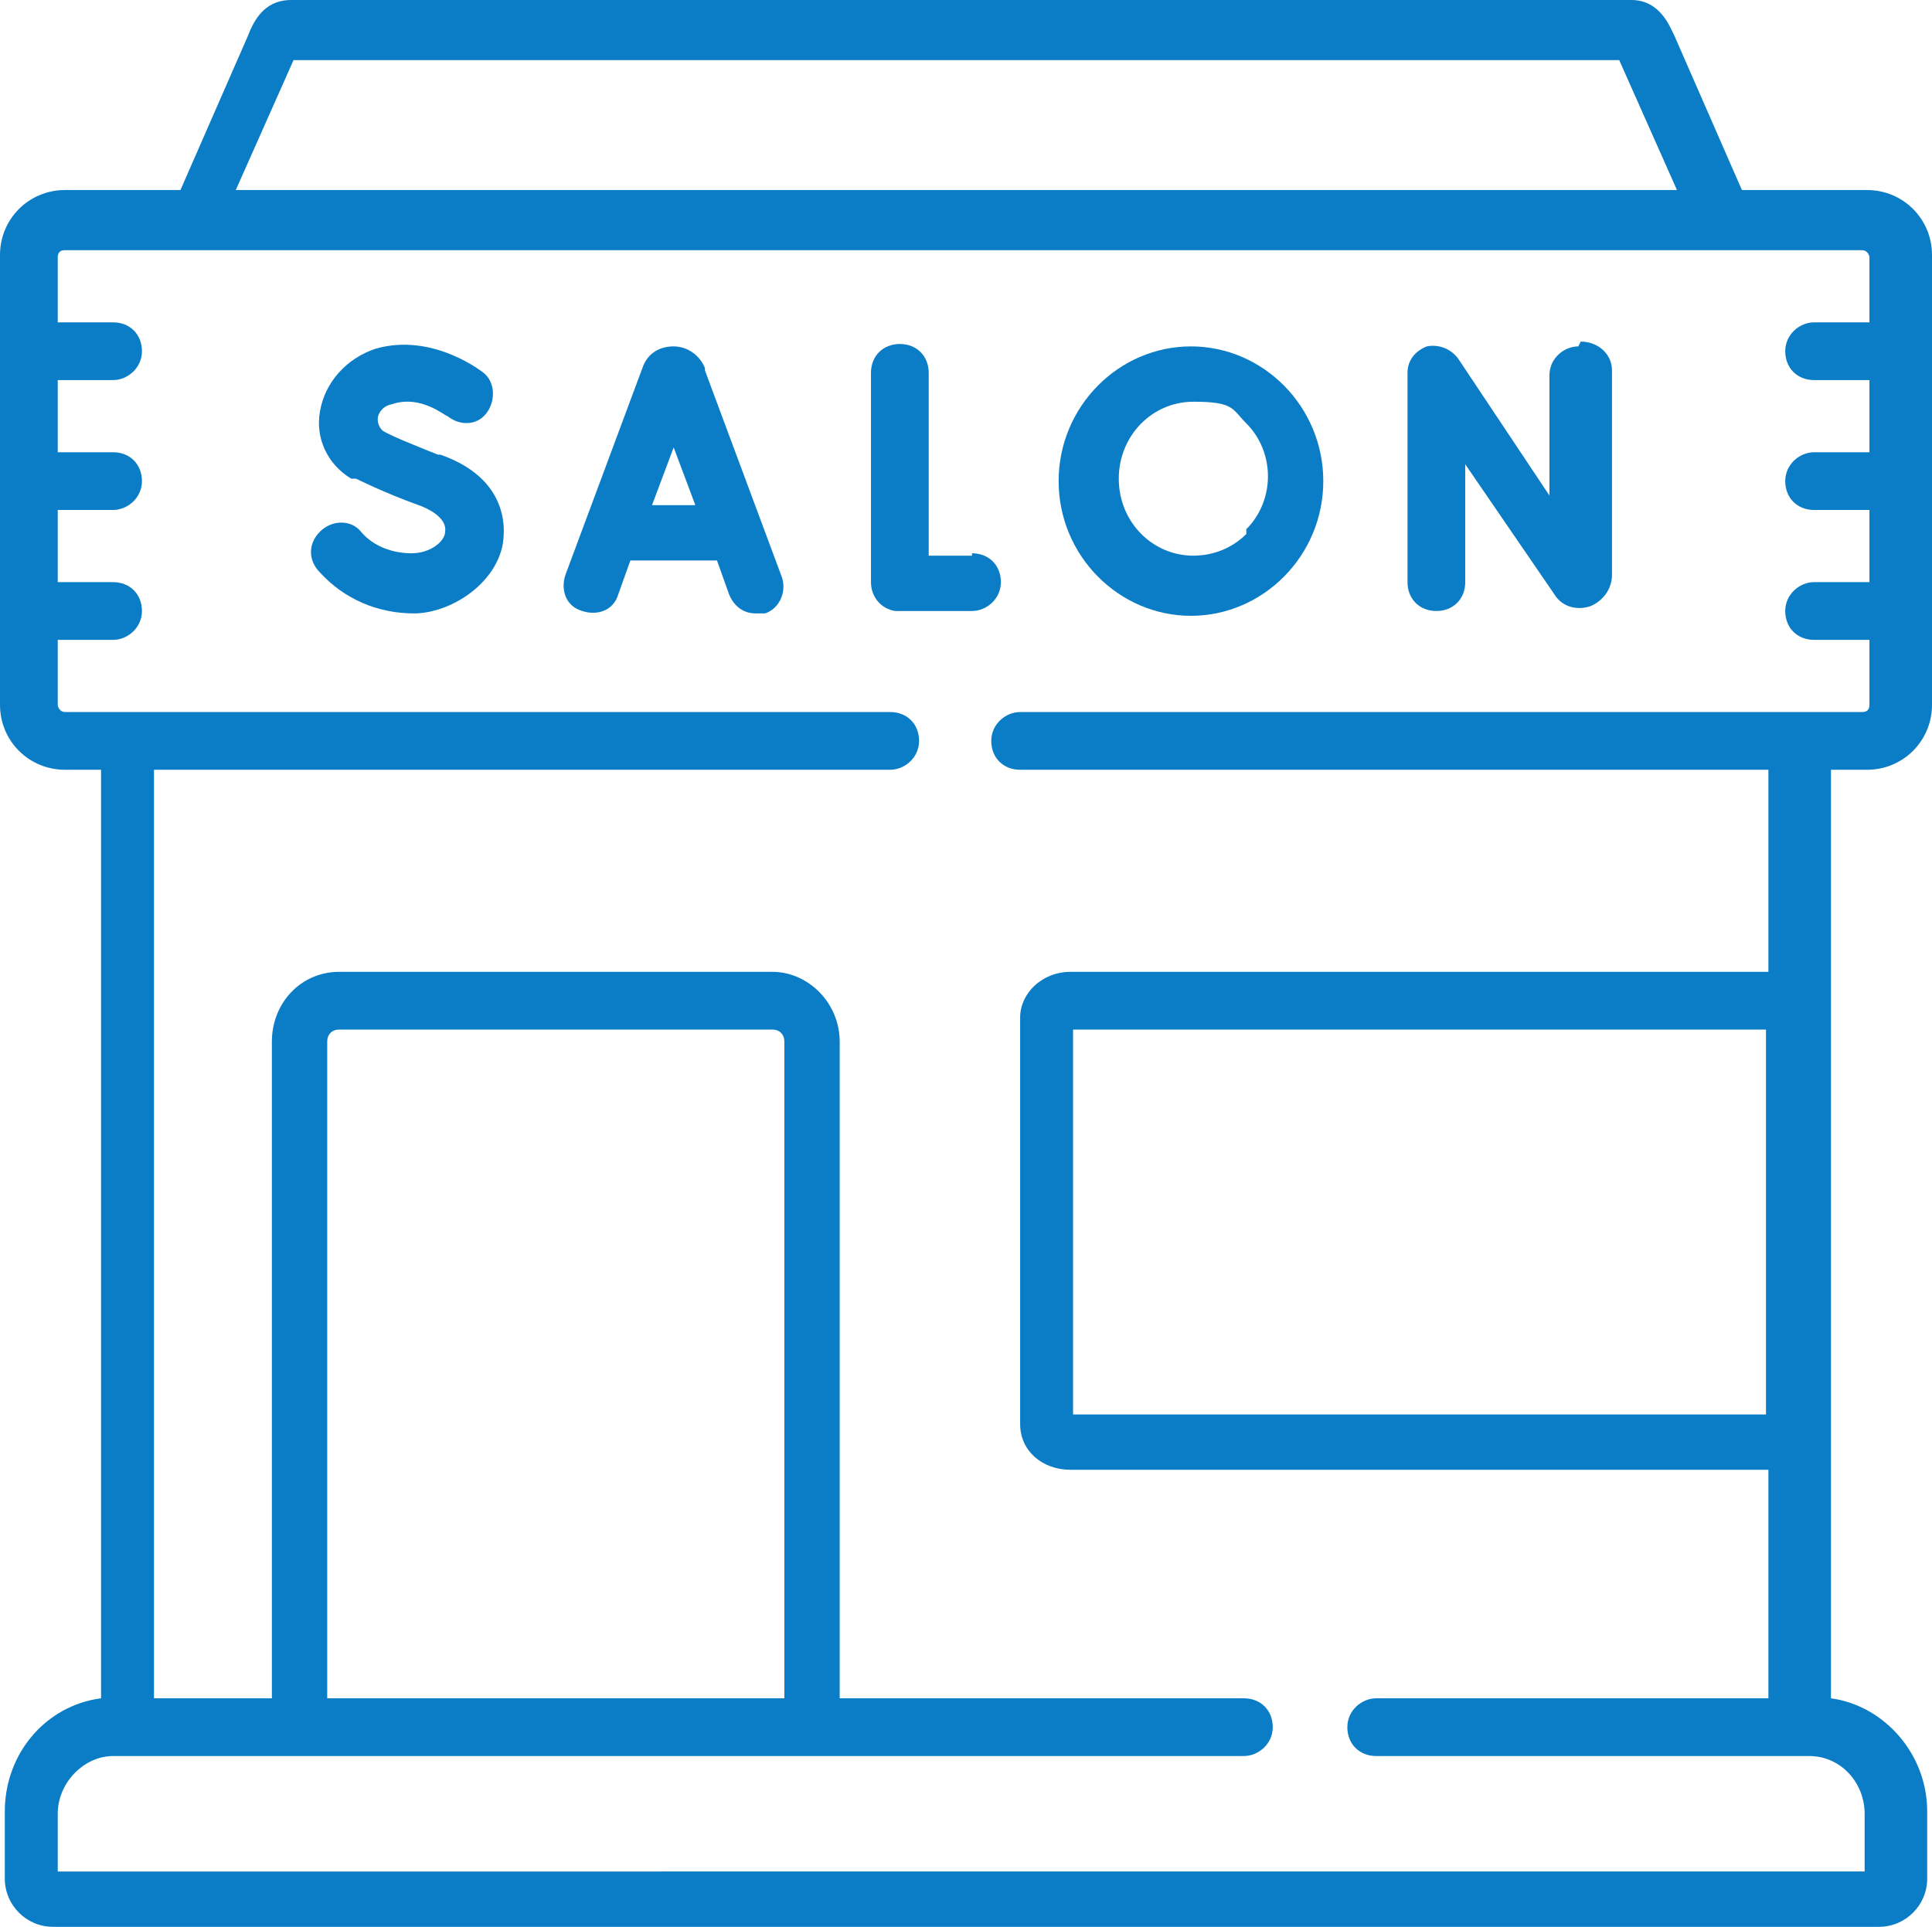 <?xml version="1.0" encoding="UTF-8"?>
<svg id="Capa_1" data-name="Capa 1" xmlns="http://www.w3.org/2000/svg" viewBox="0 0 80.3 80.1">
  <defs>
    <style>
      .cls-1 {
        fill: #0b7dc6;
        stroke-width: 0px;
      }
    </style>
  </defs>
  <path class="cls-1" d="M29.3,15.4v-.1c-.2-.5-.7-.9-1.3-.9s-1.1.3-1.3.9l-3.2,8.6c-.2.6,0,1.3.7,1.5.6.2,1.3,0,1.5-.7l.5-1.4h3.6l.5,1.4c.2.5.6.8,1.1.8h.4c.6-.2.9-.9.7-1.5l-3.2-8.6ZM27.1,21l.9-2.4.9,2.4h-1.8Z"/>
  <path class="cls-1" d="M59.7,25.4c.7,0,1.2-.5,1.2-1.2v-4.9l3.7,5.4c.3.5.9.7,1.5.5.5-.2.9-.7.9-1.3v-8.5c0-.7-.6-1.2-1.3-1.2l-.1.2c-.6,0-1.2.5-1.2,1.2v5l-3.8-5.7c-.3-.4-.8-.6-1.3-.5-.5.2-.8.6-.8,1.1v8.7c0,.7.5,1.2,1.2,1.2Z"/>
  <path class="cls-1" d="M40.4,23v.1h-1.8v-7.6c0-.7-.5-1.2-1.2-1.2s-1.2.5-1.2,1.2v8.7c0,.6.4,1.1,1,1.2h3.2c.6,0,1.2-.5,1.2-1.2s-.5-1.2-1.2-1.2Z"/>
  <path class="cls-1" d="M18.3,18.9h-.1c-1-.4-2-.8-2.3-1-.2-.2-.2-.4-.2-.5s.1-.5.6-.6c1.2-.4,2.2.5,2.3.5.5.4,1.2.4,1.6-.1.4-.5.4-1.3-.1-1.7,0,0-2.1-1.7-4.5-1-1.2.4-2.1,1.4-2.3,2.6-.2,1.1.3,2.2,1.3,2.8h.2s1.2.6,2.6,1.1c.3.1,1.2.5,1.1,1.1,0,.4-.6.9-1.4.9s-1.6-.3-2.1-.9c-.4-.5-1.2-.5-1.7,0s-.5,1.2,0,1.7c1,1.1,2.4,1.7,3.9,1.7s3.4-1.2,3.7-2.9c.2-1.3-.3-2.9-2.6-3.7Z"/>
  <path class="cls-1" d="M49.5,25.6c3,0,5.5-2.5,5.5-5.6s-2.5-5.6-5.5-5.6-5.5,2.5-5.5,5.6,2.5,5.6,5.5,5.6ZM49.6,16.7c1.7,0,1.6.3,2.2.9s.9,1.4.9,2.2-.3,1.6-.9,2.2v.2c-.6.6-1.4.9-2.2.9-1.7,0-3.1-1.4-3.1-3.2s1.4-3.2,3.1-3.2Z"/>
  <path class="cls-1" d="M77.6,32c1.5,0,2.7-1.2,2.7-2.7V10.6c0-1.5-1.2-2.7-2.7-2.7h-5.2l-2.8-6.4c-.2-.4-.6-1.5-1.8-1.5H12.1c-1.2,0-1.6,1-1.8,1.5l-2.8,6.4H2.7c-1.5,0-2.7,1.2-2.7,2.7v18.7c0,1.5,1.2,2.7,2.7,2.7h1.5v38.6c-2.3.3-4,2.3-4,4.7v2.8c0,1.1.9,2,2,2h75.9c1.1,0,2-.9,2-2v-2.8c0-2.4-1.8-4.4-4-4.7v-38.6h1.5ZM12.2,2.5h55.1l2.4,5.4H9.8l2.4-5.4ZM42.4,32h31.1v8.4h-29c-1.2,0-2.1.9-2.1,1.9v16.9c0,1.1.9,1.9,2.1,1.9h29v9.5h-16.3c-.6,0-1.2.5-1.2,1.2s.5,1.2,1.2,1.2h18c1.3,0,2.3,1.1,2.3,2.4v2.4H2.4v-2.4c0-1.3,1.1-2.4,2.3-2.4h47c.6,0,1.2-.5,1.2-1.2s-.5-1.2-1.2-1.2h-16.8v-27.3c0-1.6-1.3-2.9-2.8-2.9H14.1c-1.6,0-2.8,1.3-2.8,2.9v27.3h-4.9v-38.6h30.6c.6,0,1.2-.5,1.2-1.2s-.5-1.2-1.2-1.2H2.7c-.2,0-.3-.2-.3-.3v-2.7h2.3c.6,0,1.2-.5,1.2-1.2s-.5-1.2-1.2-1.2h-2.3v-3h2.3c.6,0,1.2-.5,1.2-1.2s-.5-1.2-1.2-1.2h-2.3v-3h2.3c.6,0,1.2-.5,1.2-1.2s-.5-1.2-1.2-1.2h-2.3v-2.7c0-.2.1-.3.3-.3h74.7c.2,0,.3.2.3.3v2.7h-2.3c-.6,0-1.2.5-1.2,1.2s.5,1.2,1.2,1.2h2.3v3h-2.3c-.6,0-1.2.5-1.2,1.2s.5,1.2,1.2,1.2h2.3v3h-2.3c-.6,0-1.2.5-1.2,1.2s.5,1.2,1.2,1.2h2.3v2.7c0,.2-.1.3-.3.3h-35c-.6,0-1.2.5-1.2,1.2s.5,1.2,1.2,1.2ZM73.4,42.8v16h-28.8v-16h28.8ZM13.6,70.6v-27.3c0-.3.2-.5.5-.5h18c.3,0,.5.2.5.5v27.3H13.6Z"/>
</svg>